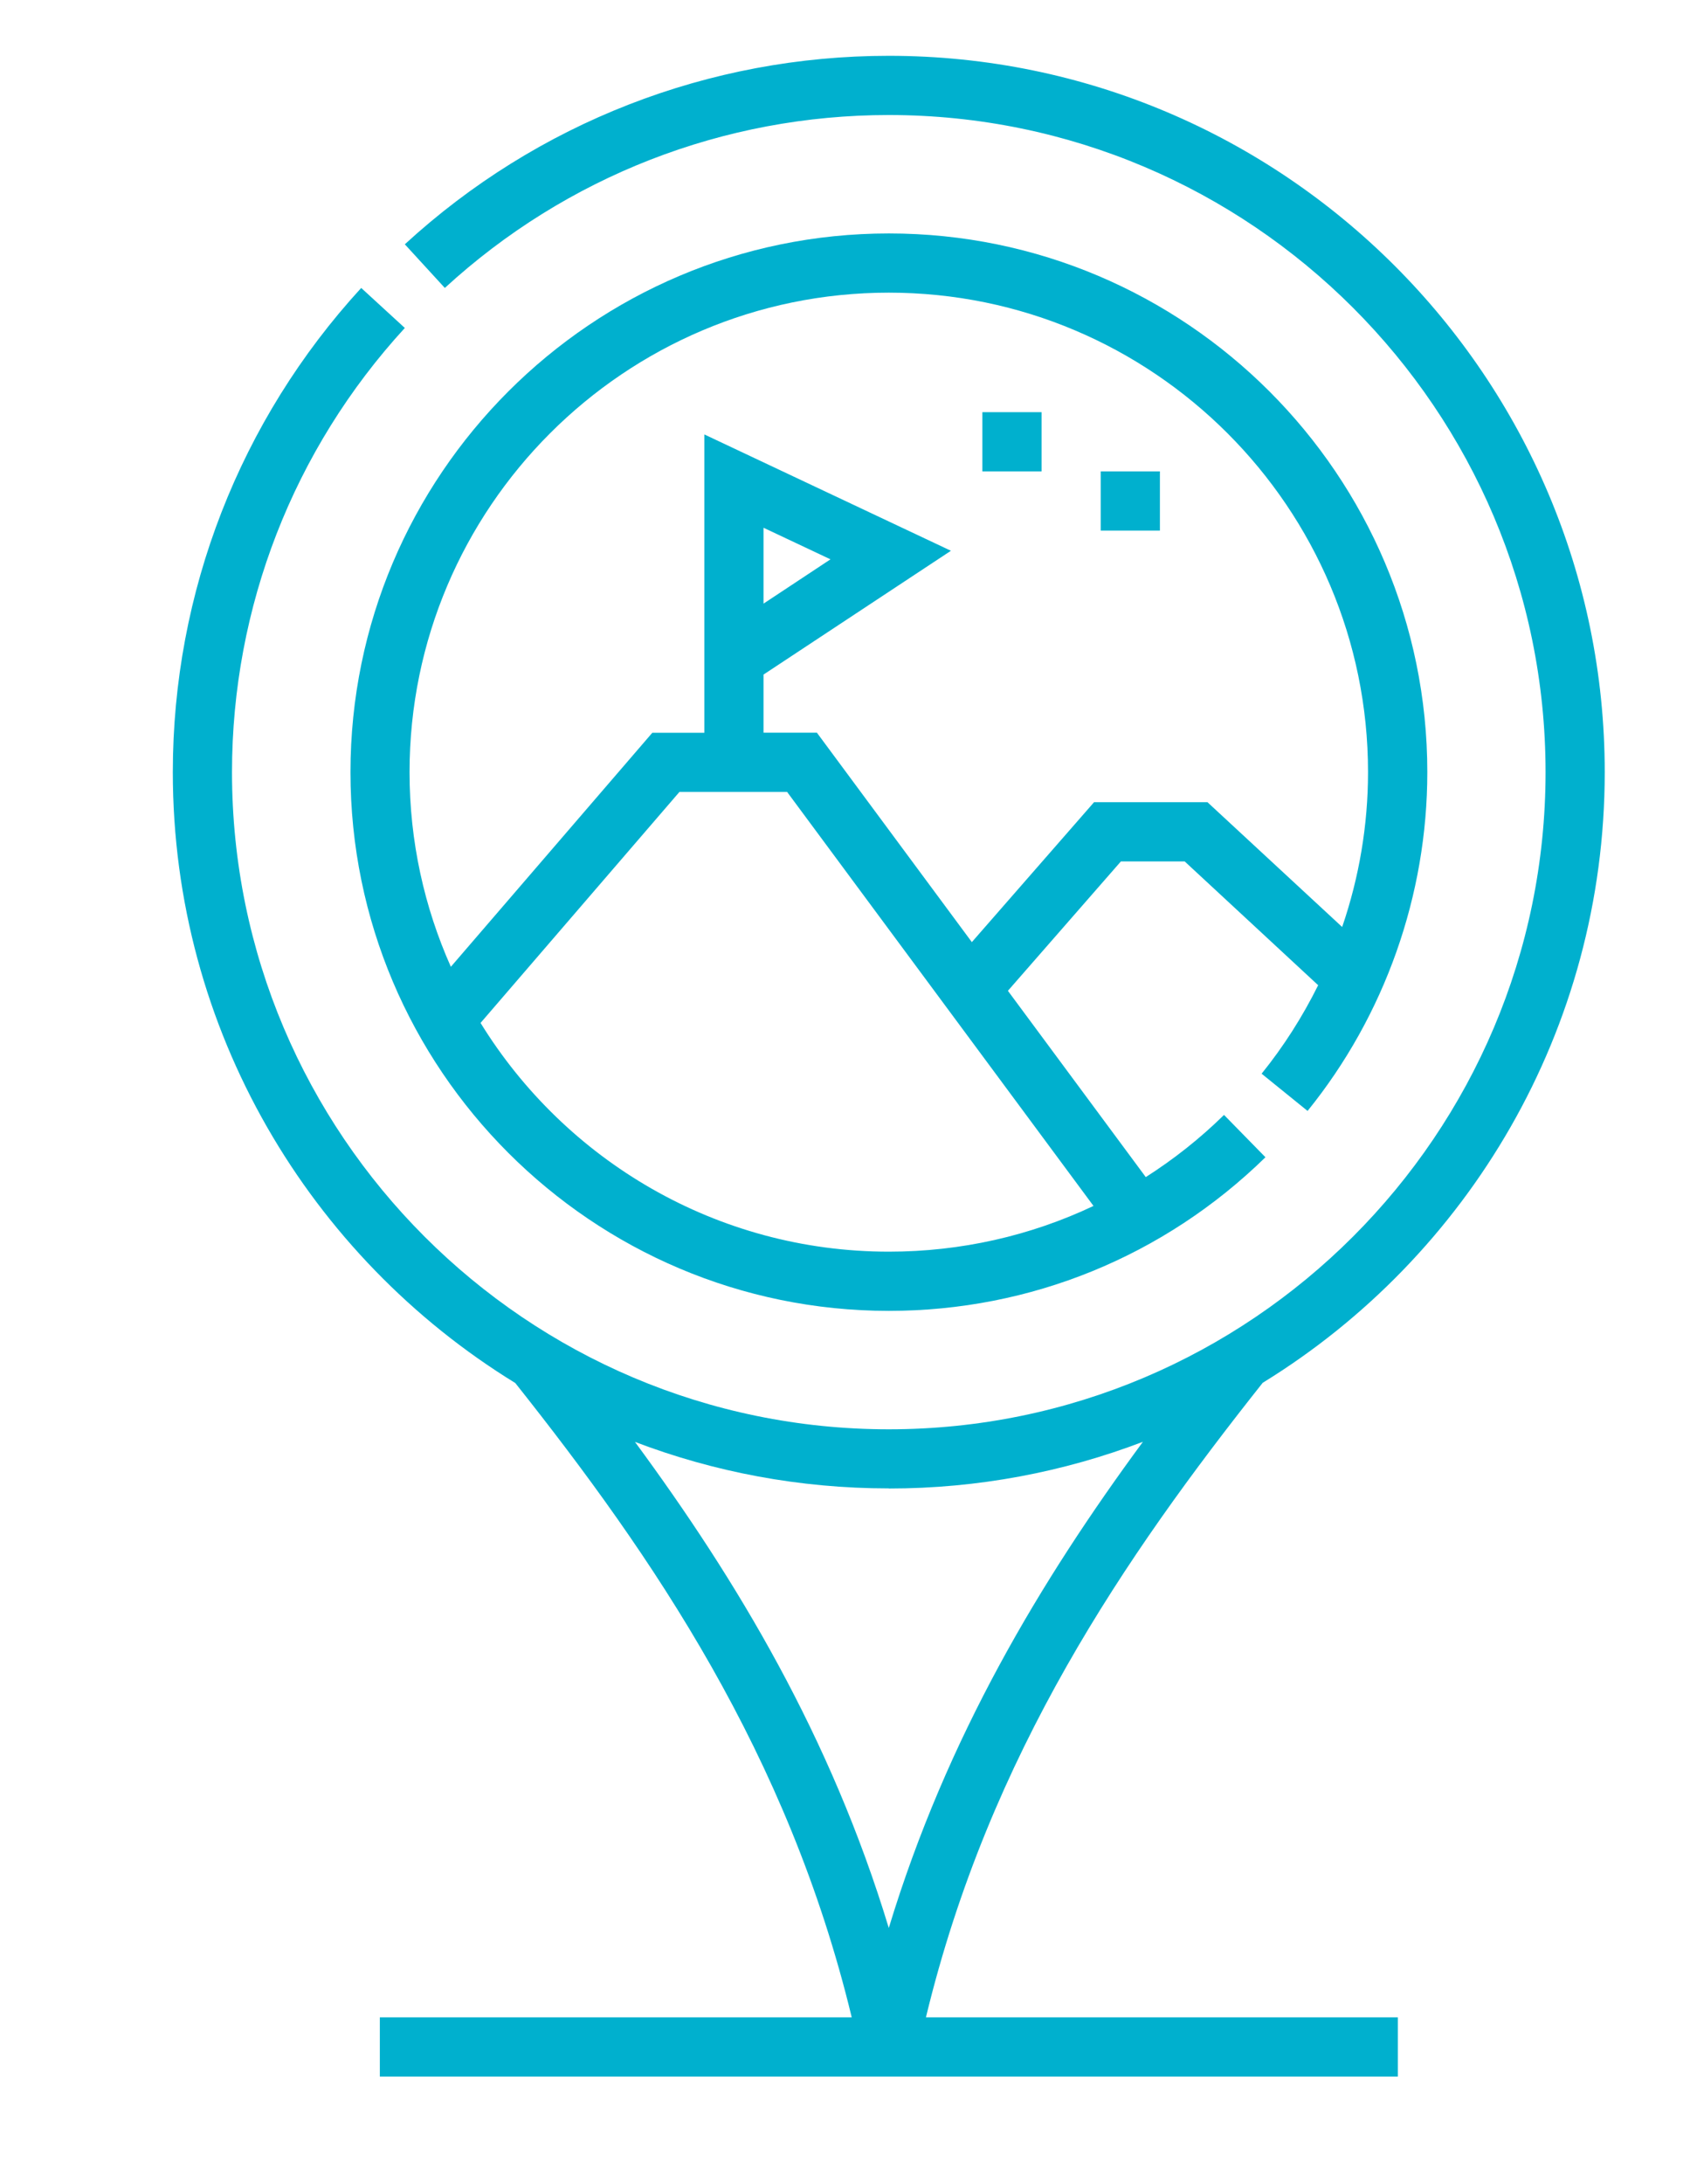 <svg xmlns="http://www.w3.org/2000/svg" id="Capa_1" data-name="Capa 1" viewBox="0 0 154.21 199.15"><defs><style>      .cls-1 {        fill: #00b0ce;        stroke-width: 0px;      }    </style></defs><path class="cls-1" d="m119.31,101.32c7.05-8.71,10.93-19.68,10.93-30.9,0-27.09-22.04-49.13-49.13-49.13s-49.13,22.04-49.13,49.13,22.04,49.13,49.13,49.13c12.92,0,25.12-4.98,34.36-14.01l-3.78-3.86c-2.2,2.16-4.6,4.05-7.14,5.67l-12.58-16.99,10.31-11.8h5.82l12.18,11.29c-1.42,2.86-3.14,5.57-5.16,8.07l4.2,3.4Zm-38.2,12.83c-15.73,0-29.55-8.35-37.26-20.86l18.15-21.07h9.82l27.96,37.76c-5.77,2.73-12.12,4.17-18.67,4.17h0Zm29.1-40.99h-10.38l-11.15,12.76-14.14-19.1h-4.87v-5.3l17.1-11.29-22.5-10.61v27.21h-4.75l-18.38,21.34c-2.42-5.43-3.77-11.43-3.77-17.75,0-24.11,19.62-43.73,43.73-43.73s43.73,19.62,43.73,43.73c0,4.83-.81,9.6-2.36,14.12l-12.28-11.37Zm-40.54-18.11v-6.92l6.11,2.88-6.11,4.04Zm0,0"></path><path class="cls-1" d="m115.22,126.11c18.71-11.5,31.21-32.16,31.21-55.69,0-36.02-29.31-65.33-65.33-65.33-16.4,0-32.08,6.1-44.16,17.19l3.65,3.98c11.08-10.17,25.46-15.77,40.51-15.77,33.04,0,59.93,26.88,59.93,59.93s-26.88,59.93-59.93,59.93-59.93-26.88-59.93-59.93c0-15.04,5.6-29.43,15.77-40.51l-3.98-3.65c-11.08,12.08-17.19,27.76-17.19,44.16,0,23.54,12.52,44.21,31.25,55.71,12.58,15.84,24.89,33.81,30.7,57.85h-43.06v5.4h92.89v-5.4h-43.06c5.8-24.01,18.14-42,30.73-57.87h0Zm-34.12,9.64c8.16,0,15.98-1.51,23.19-4.26-9.31,12.64-17.88,26.88-23.19,44.34-5.3-17.48-13.86-31.71-23.16-44.33,7.2,2.74,15,4.24,23.16,4.24h0Zm0,0"></path><rect class="cls-1" x="100.44" y="42.99" width="5.4" height="5.4"></rect><rect class="cls-1" x="89.64" y="37.59" width="5.4" height="5.4"></rect></svg>